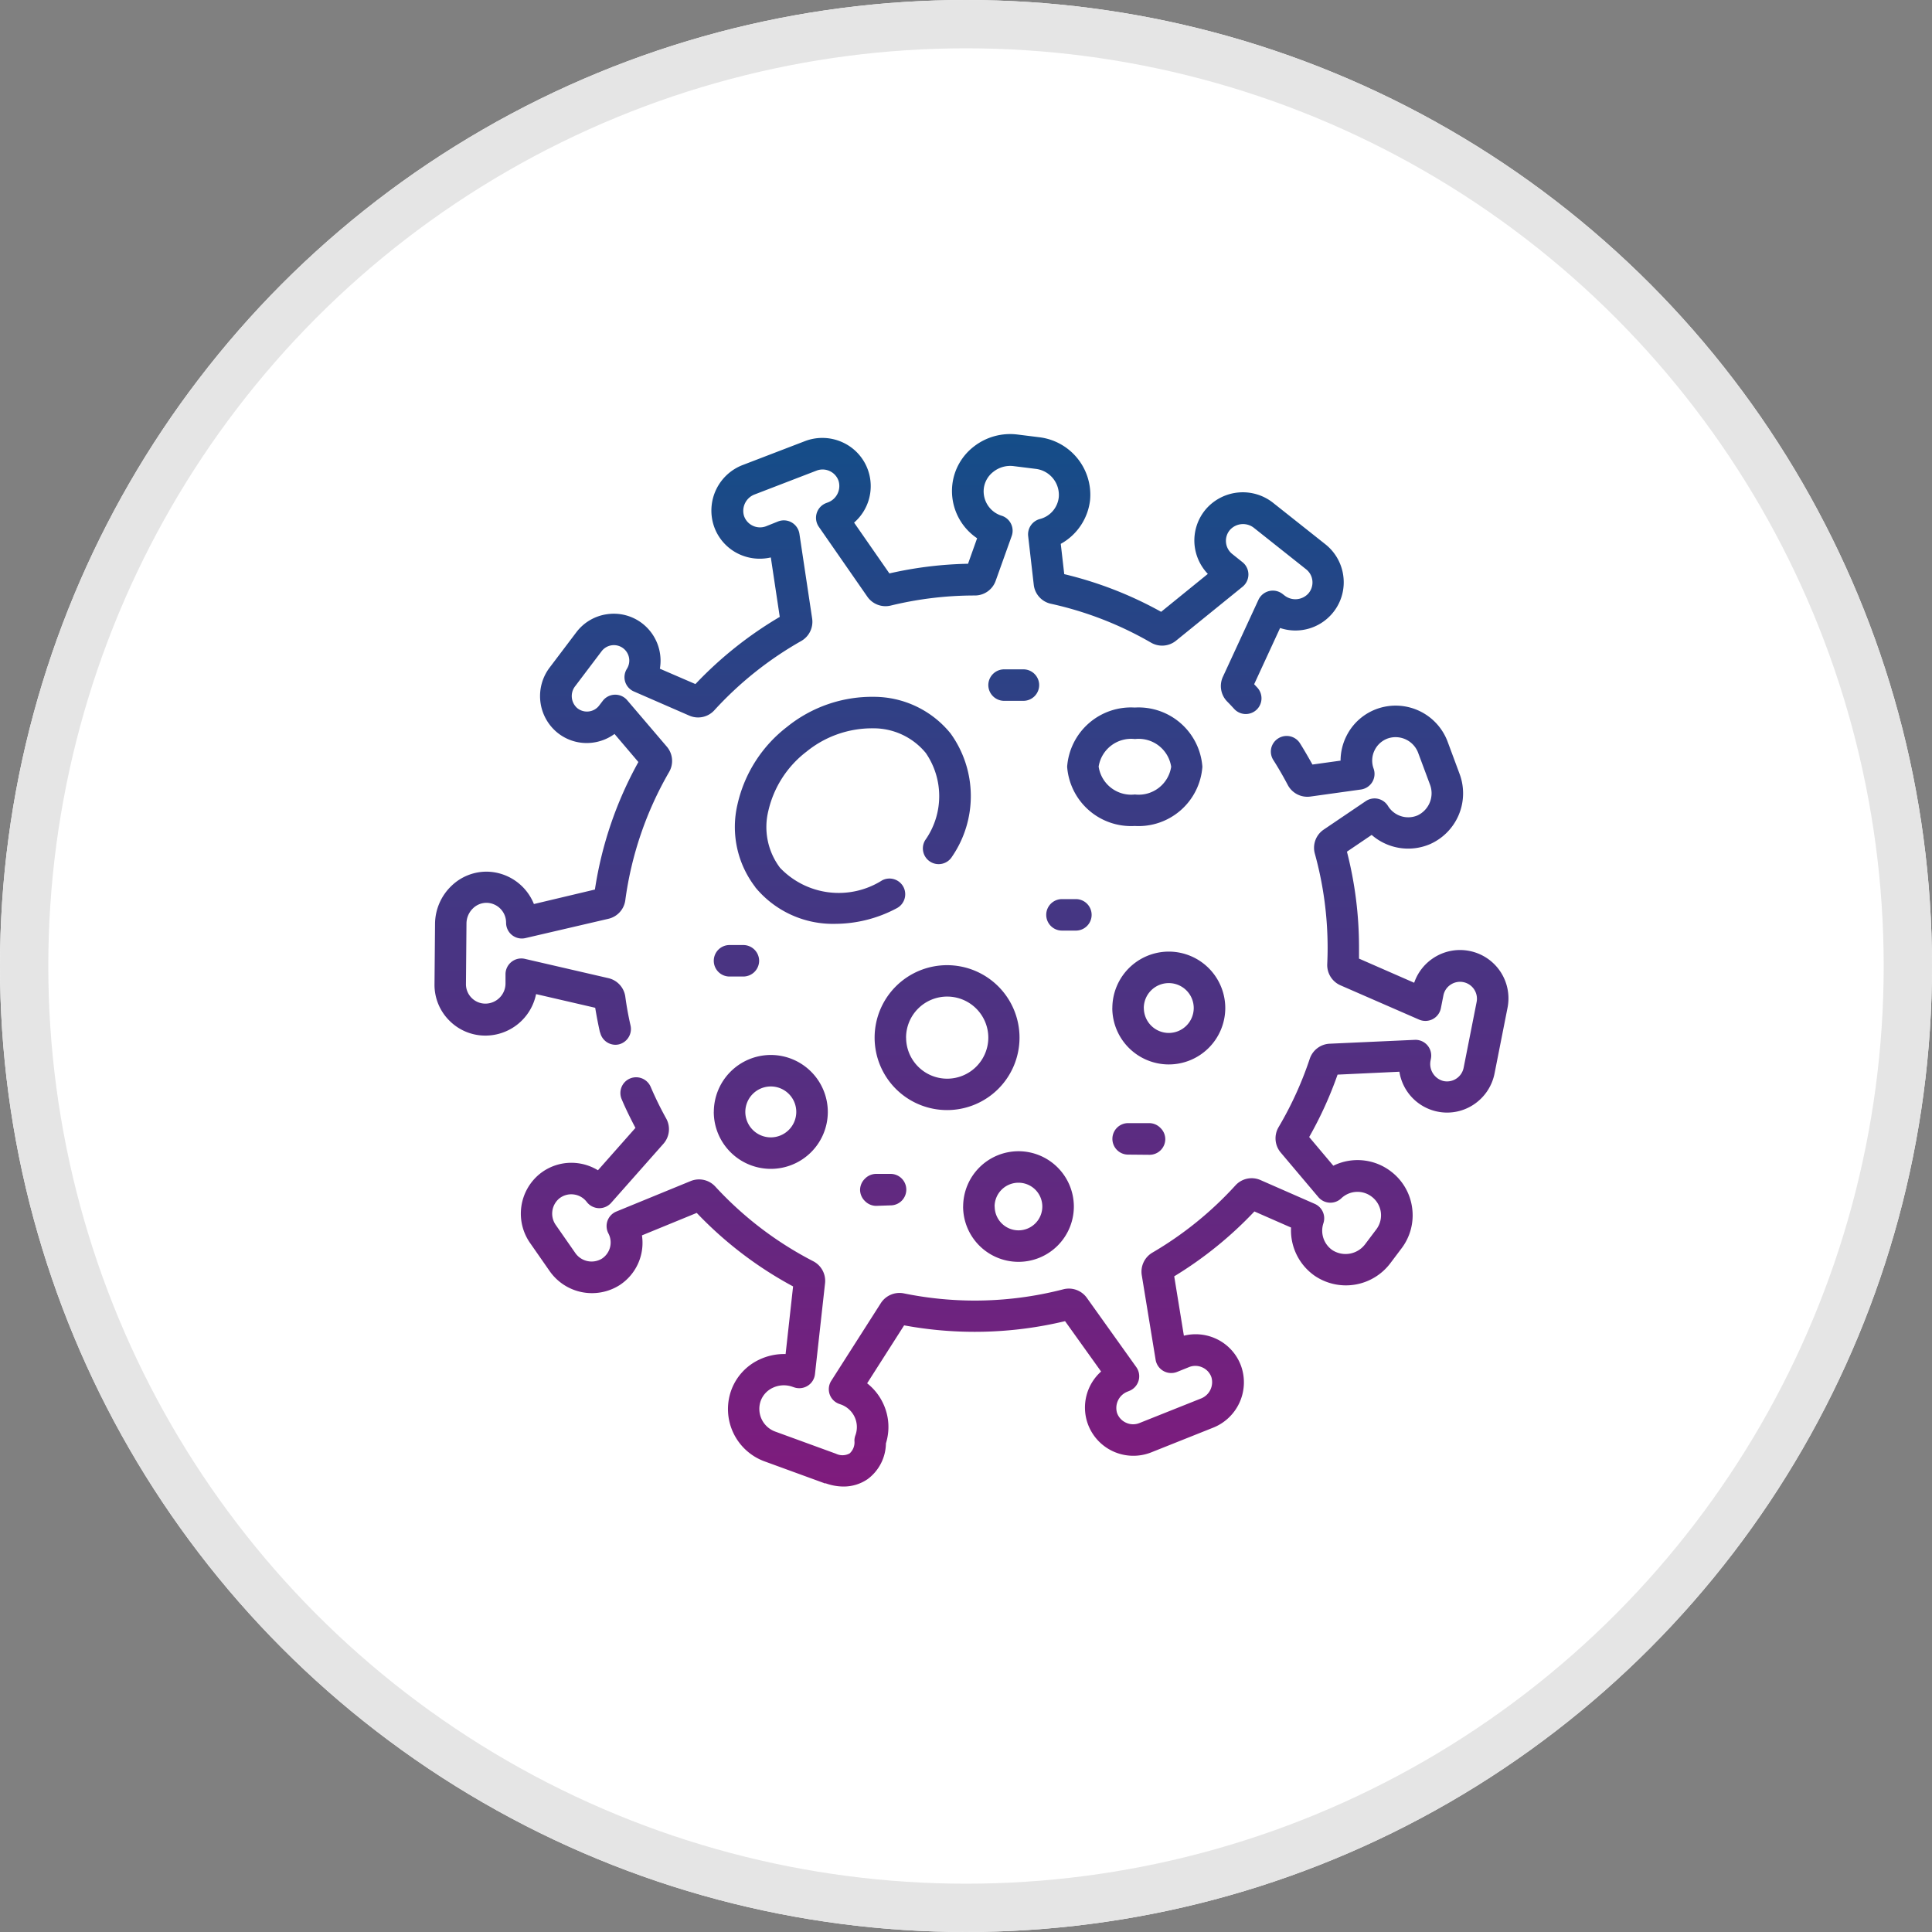 <svg xmlns="http://www.w3.org/2000/svg" xmlns:xlink="http://www.w3.org/1999/xlink" width="40" height="40" viewBox="0 0 40 40">
  <rect x="0" y="0" width="40" height="40" fill="#808080" stroke="none"/>
  <defs>
    <linearGradient id="linear-gradient" x1="0.5" x2="0.5" y2="1" gradientUnits="objectBoundingBox">
      <stop offset="0" stop-color="#144d88"/>
      <stop offset="1" stop-color="#7f1b7d"/>
    </linearGradient>
  </defs>
  <g id="Corona_Kavach_Policy" data-name="Corona Kavach Policy" transform="translate(-555 -2814)">
    <g id="Ellipse_595" data-name="Ellipse 595" transform="translate(555 2814)" fill="#fff" stroke="#e5e5e5" stroke-width="1">
      <circle cx="20" cy="20" r="20" stroke="none"/>
      <circle cx="20" cy="20" r="19.5" fill="none"/>
    </g>
    <path id="Union_18" data-name="Union 18" d="M3736.087-375.284l-1.261-.46a1.153,1.153,0,0,1-.693-1.452,1.126,1.126,0,0,1,.588-.654,1.2,1.2,0,0,1,.544-.115l.155-1.4a7.958,7.958,0,0,1-1.995-1.522l-1.134.465a1.044,1.044,0,0,1-.464,1.031,1.069,1.069,0,0,1-1.453-.3l-.395-.567a1.061,1.061,0,0,1,.2-1.44,1.045,1.045,0,0,1,.785-.218,1.063,1.063,0,0,1,.416.146l.776-.877c-.1-.192-.2-.391-.285-.594a.326.326,0,0,1,.171-.428.328.328,0,0,1,.429.171,7.137,7.137,0,0,0,.322.657.455.455,0,0,1-.057.522l-1.083,1.224a.328.328,0,0,1-.257.11.328.328,0,0,1-.248-.129.4.4,0,0,0-.269-.155.4.4,0,0,0-.3.083.409.409,0,0,0-.068.555l.395.567a.411.411,0,0,0,.557.123.4.4,0,0,0,.134-.52.328.328,0,0,1-.019-.264.326.326,0,0,1,.184-.191l1.539-.631a.457.457,0,0,1,.507.113,7.3,7.3,0,0,0,2.03,1.548.457.457,0,0,1,.244.453l-.209,1.885a.325.325,0,0,1-.152.241.328.328,0,0,1-.284.03l-.03-.01a.533.533,0,0,0-.408.021.482.482,0,0,0-.252.278.5.5,0,0,0,.3.627l1.261.46a.31.31,0,0,0,.282-.006.309.309,0,0,0,.1-.263.328.328,0,0,1,.02-.112.493.493,0,0,0-.016-.38.5.5,0,0,0-.28-.257l-.037-.013a.323.323,0,0,1-.2-.2.325.325,0,0,1,.034-.28l1.027-1.609a.459.459,0,0,1,.475-.2,7.355,7.355,0,0,0,1.466.149,7.338,7.338,0,0,0,1.838-.234.458.458,0,0,1,.484.176l1.025,1.436a.326.326,0,0,1,.047.281.326.326,0,0,1-.192.211l-.034.014a.363.363,0,0,0-.219.445.348.348,0,0,0,.186.2.347.347,0,0,0,.276.007l1.271-.507a.363.363,0,0,0,.219-.445.347.347,0,0,0-.186-.2.347.347,0,0,0-.275-.007l-.249.1a.329.329,0,0,1-.282-.019.328.328,0,0,1-.162-.231l-.287-1.753a.457.457,0,0,1,.219-.466,7.333,7.333,0,0,0,1.72-1.392.454.454,0,0,1,.519-.111l1.124.493a.326.326,0,0,1,.179.4.49.49,0,0,0,.186.558.506.506,0,0,0,.677-.122l.226-.3a.485.485,0,0,0,.1-.361.485.485,0,0,0-.188-.323.485.485,0,0,0-.632.034.326.326,0,0,1-.243.089.326.326,0,0,1-.231-.115l-.781-.925a.456.456,0,0,1-.042-.524,7.33,7.33,0,0,0,.645-1.415.457.457,0,0,1,.411-.312l1.763-.08a.326.326,0,0,1,.262.113.326.326,0,0,1,.073.275l-.007.037a.364.364,0,0,0,.256.425.347.347,0,0,0,.273-.045.35.35,0,0,0,.155-.227l.269-1.362a.35.35,0,0,0-.276-.411.349.349,0,0,0-.263.053.346.346,0,0,0-.149.223l-.052.264a.326.326,0,0,1-.169.226.329.329,0,0,1-.282.01l-1.63-.711a.458.458,0,0,1-.272-.438c.005-.115.008-.228.008-.336a7.31,7.31,0,0,0-.264-1.949.454.454,0,0,1,.183-.5l.87-.589a.326.326,0,0,1,.253-.049.328.328,0,0,1,.208.149.492.492,0,0,0,.614.194.507.507,0,0,0,.255-.638l-.241-.647a.5.5,0,0,0-.618-.312.486.486,0,0,0-.287.249.483.483,0,0,0-.021.38.326.326,0,0,1-.028.279.329.329,0,0,1-.234.154l-1.048.146a.458.458,0,0,1-.467-.24c-.09-.17-.189-.344-.3-.518a.325.325,0,0,1-.042-.246.325.325,0,0,1,.144-.2.326.326,0,0,1,.45.1c.093.147.179.3.259.441l.582-.081a1.143,1.143,0,0,1,.117-.5,1.133,1.133,0,0,1,.67-.583,1.149,1.149,0,0,1,1.433.7l.24.647a1.15,1.15,0,0,1-.606,1.464,1.149,1.149,0,0,1-1.21-.19l-.512.347a7.959,7.959,0,0,1,.25,1.984c0,.075,0,.152,0,.23l1.142.5a1,1,0,0,1,.39-.507,1,1,0,0,1,.752-.152,1,1,0,0,1,.791,1.176l-.269,1.361a1.006,1.006,0,0,1-.445.652.993.993,0,0,1-.779.128,1,1,0,0,1-.746-.816l-1.28.06a7.926,7.926,0,0,1-.588,1.292l.5.594a1.136,1.136,0,0,1,1.194.119,1.132,1.132,0,0,1,.438.755,1.131,1.131,0,0,1-.225.844l-.226.3a1.152,1.152,0,0,1-1.565.262,1.147,1.147,0,0,1-.491-1l-.759-.333a7.991,7.991,0,0,1-1.66,1.343l.2,1.229a1.007,1.007,0,0,1,.659.06.994.994,0,0,1,.531.584,1.01,1.01,0,0,1-.593,1.264l-1.271.507a1.007,1.007,0,0,1-.789-.019,1,1,0,0,1-.531-.584,1,1,0,0,1,.28-1.07l-.746-1.043a8.03,8.03,0,0,1-3.332.087l-.766,1.2a1.142,1.142,0,0,1,.333.42,1.138,1.138,0,0,1,.056.824.935.935,0,0,1-.379.74.874.874,0,0,1-.5.153,1.1,1.1,0,0,1-.375-.069Zm2.854-5.735a1.147,1.147,0,0,1,1.146-1.145,1.147,1.147,0,0,1,1.146,1.145,1.146,1.146,0,0,1-1.146,1.145,1.147,1.147,0,0,1-1.147-1.145Zm.653,0a.494.494,0,0,0,.493.493.493.493,0,0,0,.493-.493.493.493,0,0,0-.493-.493.494.494,0,0,0-.495.493Zm-2.456-.014a.327.327,0,0,1-.231-.1.327.327,0,0,1-.1-.231.326.326,0,0,1,.1-.231.327.327,0,0,1,.231-.1h.3a.326.326,0,0,1,.326.326.326.326,0,0,1-.326.326Zm-3.359-1.945a1.181,1.181,0,0,1,1.18-1.179,1.181,1.181,0,0,1,1.18,1.179,1.18,1.18,0,0,1-1.18,1.179,1.181,1.181,0,0,1-1.181-1.179Zm.652,0a.528.528,0,0,0,.528.527.528.528,0,0,0,.527-.527.527.527,0,0,0-.527-.527.528.528,0,0,0-.528.527Zm7.926.884a.326.326,0,0,1-.326-.326.326.326,0,0,1,.326-.326h.438a.326.326,0,0,1,.231.1.325.325,0,0,1,.1.23.326.326,0,0,1-.326.326Zm-5.249-2.422a1.5,1.5,0,0,1,1.5-1.5,1.5,1.5,0,0,1,1.5,1.5,1.5,1.5,0,0,1-1.5,1.5,1.5,1.5,0,0,1-1.5-1.5Zm.652,0a.851.851,0,0,0,.851.85.852.852,0,0,0,.851-.85.852.852,0,0,0-.851-.85.851.851,0,0,0-.852.85Zm4.27-.613a1.17,1.17,0,0,1,1.169-1.168,1.17,1.17,0,0,1,1.169,1.168,1.17,1.17,0,0,1-1.169,1.168,1.17,1.17,0,0,1-1.17-1.169Zm.652,0a.517.517,0,0,0,.517.516.517.517,0,0,0,.516-.516.517.517,0,0,0-.516-.516.517.517,0,0,0-.518.516Zm-11.259.51c-.039-.172-.072-.345-.1-.515l-1.224-.283a1.072,1.072,0,0,1-1.048.859,1.047,1.047,0,0,1-.749-.312,1.044,1.044,0,0,1-.306-.751l.011-1.258a1.1,1.1,0,0,1,.334-.773,1.045,1.045,0,0,1,.756-.3,1.067,1.067,0,0,1,.957.67l1.263-.3a7.86,7.86,0,0,1,.9-2.64l-.494-.581a.98.98,0,0,1-.463.181.963.963,0,0,1-.733-.219.978.978,0,0,1-.141-1.345l.546-.722a.964.964,0,0,1,.641-.375.964.964,0,0,1,.719.187.977.977,0,0,1,.37.942l.736.318a7.982,7.982,0,0,1,1.746-1.391l-.185-1.231a1.01,1.01,0,0,1-.659-.069.993.993,0,0,1-.523-.592,1.01,1.01,0,0,1,.61-1.256l1.279-.491a1.007,1.007,0,0,1,.789.03.993.993,0,0,1,.523.591,1,1,0,0,1-.295,1.066l.731,1.052a7.989,7.989,0,0,1,1.628-.2l.188-.528a1.18,1.18,0,0,1-.512-1.118,1.16,1.16,0,0,1,.445-.781,1.221,1.221,0,0,1,.9-.249l.457.057a1.2,1.2,0,0,1,1.049,1.3,1.189,1.189,0,0,1-.607.907l.072.627a7.91,7.91,0,0,1,2.006.78l.967-.785a1.007,1.007,0,0,1-.275-.6,1,1,0,0,1,.244-.751,1.011,1.011,0,0,1,1.393-.112l1.072.85a1,1,0,0,1,.375.694.993.993,0,0,1-.244.751,1,1,0,0,1-1.069.288l-.537,1.164.066.071a.326.326,0,0,1-.019.46.326.326,0,0,1-.234.086.326.326,0,0,1-.226-.105c-.055-.06-.1-.108-.147-.155a.458.458,0,0,1-.089-.507l.739-1.6a.33.33,0,0,1,.221-.179.328.328,0,0,1,.279.062l.03.023a.364.364,0,0,0,.5-.032.348.348,0,0,0,.086-.262.346.346,0,0,0-.131-.242l-1.072-.851a.364.364,0,0,0-.5.032.344.344,0,0,0-.086.262.347.347,0,0,0,.131.242l.209.167a.326.326,0,0,1,.124.254.327.327,0,0,1-.12.255l-1.38,1.119a.457.457,0,0,1-.515.04,7.247,7.247,0,0,0-2.075-.806.454.454,0,0,1-.354-.392l-.116-1.009a.328.328,0,0,1,.242-.353.524.524,0,0,0,.392-.454.543.543,0,0,0-.481-.585l-.458-.057a.562.562,0,0,0-.413.116.514.514,0,0,0-.2.344.529.529,0,0,0,.367.567.324.324,0,0,1,.195.166.324.324,0,0,1,.015.255l-.333.931a.456.456,0,0,1-.429.3h0a7.345,7.345,0,0,0-1.744.209.458.458,0,0,1-.481-.182l-1.006-1.449a.327.327,0,0,1-.044-.282.326.326,0,0,1,.195-.209l.034-.013a.363.363,0,0,0,.225-.442.345.345,0,0,0-.183-.207.347.347,0,0,0-.275-.01l-1.278.492a.363.363,0,0,0-.224.442.346.346,0,0,0,.183.207.348.348,0,0,0,.276.01l.25-.1a.326.326,0,0,1,.281.023.329.329,0,0,1,.158.233l.264,1.757a.458.458,0,0,1-.226.463,7.32,7.32,0,0,0-1.8,1.435.455.455,0,0,1-.516.111l-1.147-.5a.325.325,0,0,1-.182-.2.325.325,0,0,1,.036-.271.32.32,0,0,0-.077-.424.319.319,0,0,0-.237-.062.319.319,0,0,0-.211.124l-.546.722a.331.331,0,0,0,.038.451.316.316,0,0,0,.241.073.316.316,0,0,0,.218-.124l.072-.094a.324.324,0,0,1,.251-.129.324.324,0,0,1,.257.115l.821.962a.455.455,0,0,1,.047.522,7.221,7.221,0,0,0-.908,2.658.456.456,0,0,1-.347.382l-1.72.4a.325.325,0,0,1-.278-.062.326.326,0,0,1-.123-.257.41.41,0,0,0-.4-.411.4.4,0,0,0-.286.115.439.439,0,0,0-.134.31l-.011,1.257a.4.4,0,0,0,.117.286.4.4,0,0,0,.286.119.418.418,0,0,0,.416-.412v-.2a.325.325,0,0,1,.125-.253.326.326,0,0,1,.275-.062l1.732.4a.457.457,0,0,1,.348.381c.027.2.063.4.109.6a.327.327,0,0,1-.043.246.326.326,0,0,1-.2.144.319.319,0,0,1-.072.008.326.326,0,0,1-.315-.258Zm2.681-1.162a.326.326,0,0,1-.326-.326.326.326,0,0,1,.326-.326h.286a.328.328,0,0,1,.327.326.328.328,0,0,1-.327.326Zm6.883-.951a.326.326,0,0,1-.326-.326.326.326,0,0,1,.326-.326h.288a.326.326,0,0,1,.326.326.326.326,0,0,1-.326.326Zm-6.349-.9a2.041,2.041,0,0,1-.368-1.718,2.8,2.8,0,0,1,1.025-1.6,2.8,2.8,0,0,1,1.8-.622,2.046,2.046,0,0,1,1.586.759,2.216,2.216,0,0,1,.03,2.55.326.326,0,0,1-.448.107.326.326,0,0,1-.108-.448,1.576,1.576,0,0,0,.012-1.806,1.4,1.4,0,0,0-1.091-.51,2.151,2.151,0,0,0-1.377.482,2.148,2.148,0,0,0-.791,1.226,1.4,1.4,0,0,0,.242,1.18,1.679,1.679,0,0,0,2.113.26.327.327,0,0,1,.441.135.326.326,0,0,1,.023.249.325.325,0,0,1-.159.192,2.721,2.721,0,0,1-1.27.324,2.081,2.081,0,0,1-1.662-.759Zm6.456-2.492a1.325,1.325,0,0,1,1.4-1.226,1.325,1.325,0,0,1,1.4,1.226,1.325,1.325,0,0,1-1.4,1.226,1.327,1.327,0,0,1-1.4-1.227Zm.653,0a.681.681,0,0,0,.75.574.681.681,0,0,0,.751-.574.681.681,0,0,0-.75-.574.681.681,0,0,0-.752.573Zm-1.959-1.365a.328.328,0,0,1-.326-.326.328.328,0,0,1,.326-.326h.4a.327.327,0,0,1,.327.326.327.327,0,0,1-.327.326Z" transform="translate(-3164 3219.999)" fill="url(#linear-gradient)"/>
  </g>
</svg>
